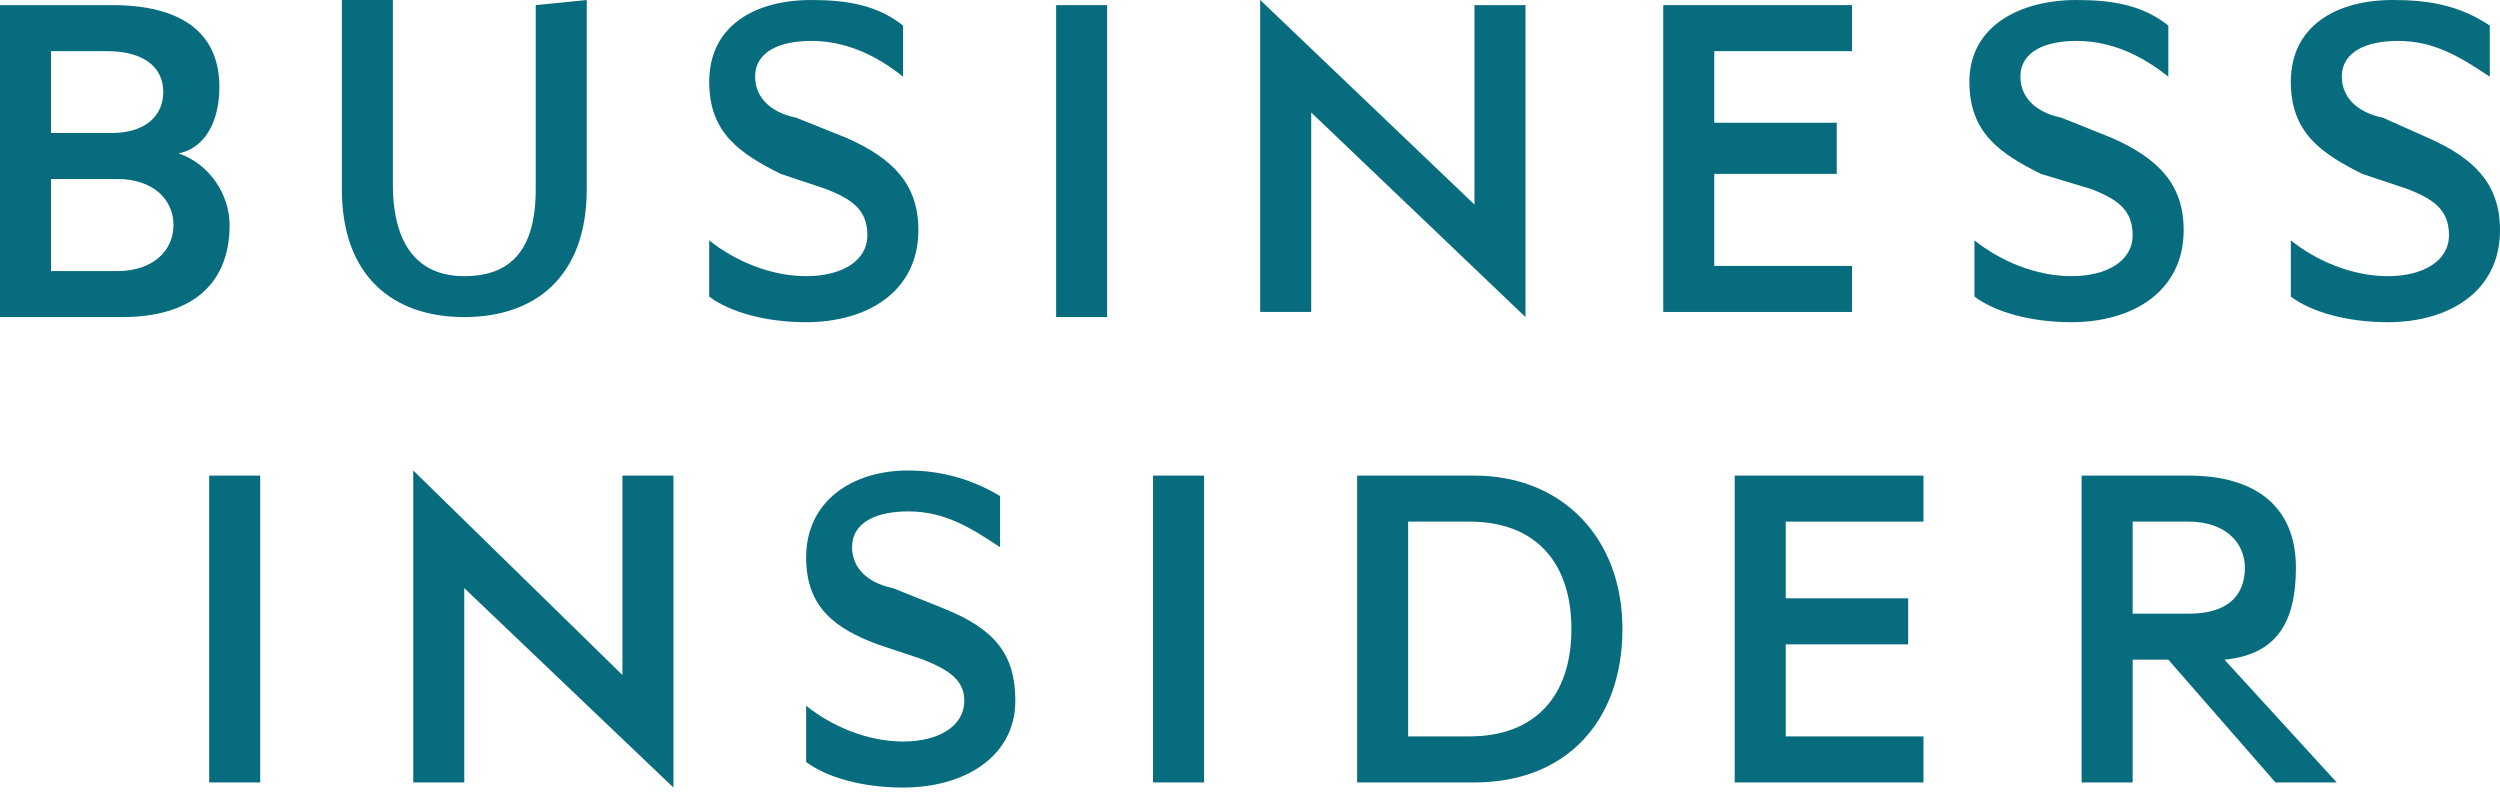 <svg xmlns="http://www.w3.org/2000/svg" width="82" height="26" viewBox="0 0 82 26" fill="none"><g clip-path="url(#clip0_12682_9312)"><path d="M26.441 18.283C26.441 19.961 27.445 20.632 28.784 21.135L30.29 21.638C31.127 21.974 31.629 22.309 31.629 22.98C31.629 23.819 30.792 24.322 29.621 24.322C28.45 24.322 27.278 23.819 26.441 23.148V24.993C27.111 25.496 28.282 25.832 29.621 25.832C31.629 25.832 33.303 24.825 33.303 22.98C33.303 21.47 32.633 20.632 30.96 19.961L29.286 19.29C28.45 19.122 27.948 18.619 27.948 17.948C27.948 17.109 28.784 16.774 29.788 16.774C30.96 16.774 31.797 17.277 32.801 17.948V16.27C31.964 15.767 30.96 15.432 29.788 15.432C27.948 15.432 26.441 16.438 26.441 18.283Z" fill="#076C7D"></path><path d="M39.494 15.6H37.82V25.664H39.494V15.6Z" fill="#076C7D"></path><path d="M8.535 15.6H6.861V25.664H8.535V15.6Z" fill="#076C7D"></path><path d="M46.187 17.109H48.195C50.371 17.109 51.542 18.451 51.542 20.632C51.542 22.812 50.371 24.154 48.195 24.154H46.187V17.109ZM44.514 15.6V25.664H48.363C51.375 25.664 53.216 23.651 53.216 20.632C53.216 17.613 51.208 15.6 48.363 15.6H44.514Z" fill="#076C7D"></path><path d="M56.898 15.6V25.664H63.09V24.154H58.572V21.135H62.588V19.625H58.572V17.109H63.09V15.6H56.898Z" fill="#076C7D"></path><path d="M69.951 17.109H71.792C72.963 17.109 73.632 17.78 73.632 18.619C73.632 19.625 72.963 20.129 71.792 20.129H69.951V17.109ZM68.277 15.6V25.664H69.951V21.638H71.122L74.636 25.664H76.645L72.963 21.638C74.636 21.471 75.306 20.464 75.306 18.619C75.306 16.606 73.967 15.6 71.792 15.6H68.277Z" fill="#076C7D"></path><path d="M23.262 2.684C23.262 4.361 24.266 5.032 25.605 5.703L27.111 6.206C27.947 6.542 28.45 6.877 28.45 7.716C28.45 8.555 27.613 9.058 26.441 9.058C25.27 9.058 24.099 8.555 23.262 7.884V9.729C23.931 10.232 25.102 10.568 26.441 10.568C28.45 10.568 30.123 9.561 30.123 7.548C30.123 6.039 29.286 5.2 27.78 4.529L26.107 3.858C25.27 3.69 24.768 3.187 24.768 2.516C24.768 1.677 25.605 1.342 26.609 1.342C27.78 1.342 28.784 1.845 29.621 2.516V0.839C28.784 0.168 27.78 0 26.609 0C24.768 0 23.262 0.839 23.262 2.684Z" fill="#076C7D"></path><path d="M75.139 2.684C75.139 4.361 76.143 5.032 77.481 5.703L78.988 6.206C79.824 6.542 80.326 6.877 80.326 7.716C80.326 8.555 79.49 9.058 78.318 9.058C77.147 9.058 75.975 8.555 75.139 7.884V9.729C75.808 10.232 76.98 10.568 78.318 10.568C80.326 10.568 82 9.561 82 7.548C82 6.039 81.163 5.2 79.657 4.529L78.151 3.858C77.314 3.69 76.812 3.187 76.812 2.516C76.812 1.677 77.649 1.342 78.653 1.342C79.824 1.342 80.661 1.845 81.665 2.516V0.839C80.661 0.168 79.657 0 78.486 0C76.645 0 75.139 0.839 75.139 2.684Z" fill="#076C7D"></path><path d="M64.596 2.684C64.596 4.361 65.6 5.032 66.939 5.703L68.612 6.206C69.449 6.542 69.951 6.877 69.951 7.716C69.951 8.555 69.114 9.058 67.943 9.058C66.771 9.058 65.6 8.555 64.763 7.884V9.729C65.432 10.232 66.604 10.568 67.943 10.568C69.951 10.568 71.624 9.561 71.624 7.548C71.624 6.039 70.787 5.2 69.281 4.529L67.608 3.858C66.771 3.69 66.269 3.187 66.269 2.516C66.269 1.677 67.106 1.342 68.11 1.342C69.281 1.342 70.285 1.845 71.122 2.516V0.839C70.285 0.168 69.281 0 68.11 0C66.269 0 64.596 0.839 64.596 2.684Z" fill="#076C7D"></path><path d="M54.555 0.168V10.232H60.746V8.723H56.228V5.703H60.245V4.026H56.228V1.678H60.746V0.168H54.555Z" fill="#076C7D"></path><path d="M1.673 5.871H3.849C5.02 5.871 5.69 6.542 5.69 7.381C5.69 8.22 5.02 8.891 3.849 8.891H1.673V5.871ZM1.673 1.678H3.514C4.686 1.678 5.355 2.181 5.355 3.02C5.355 3.858 4.686 4.362 3.682 4.362H1.673V1.678ZM0 0.168V10.4H4.016C6.192 10.4 7.531 9.394 7.531 7.381C7.531 6.374 6.861 5.368 5.857 5.032C6.694 4.865 7.196 4.026 7.196 2.852C7.196 1.007 5.857 0.168 3.682 0.168H0Z" fill="#076C7D"></path><path d="M36.314 0.168H34.641V10.4H36.314V0.168Z" fill="#076C7D"></path><path d="M17.572 0.168V6.206C17.572 8.219 16.735 9.058 15.229 9.058C13.723 9.058 12.886 8.052 12.886 6.039V0H11.213V6.206C11.213 9.058 12.886 10.4 15.229 10.4C17.572 10.4 19.245 9.058 19.245 6.206V0L17.572 0.168Z" fill="#076C7D"></path><path d="M48.363 0.168V6.71L41.334 0V10.232H43.008V3.69L50.036 10.4V0.168H48.363Z" fill="#076C7D"></path><path d="M13.555 25.664H15.228V19.29L22.089 25.832V15.599H20.416V22.141L13.555 15.432V25.664Z" fill="#076C7D"></path></g><defs><clipPath id="clip0_12682_9312"><rect width="82" height="26" fill="white"></rect></clipPath></defs></svg>